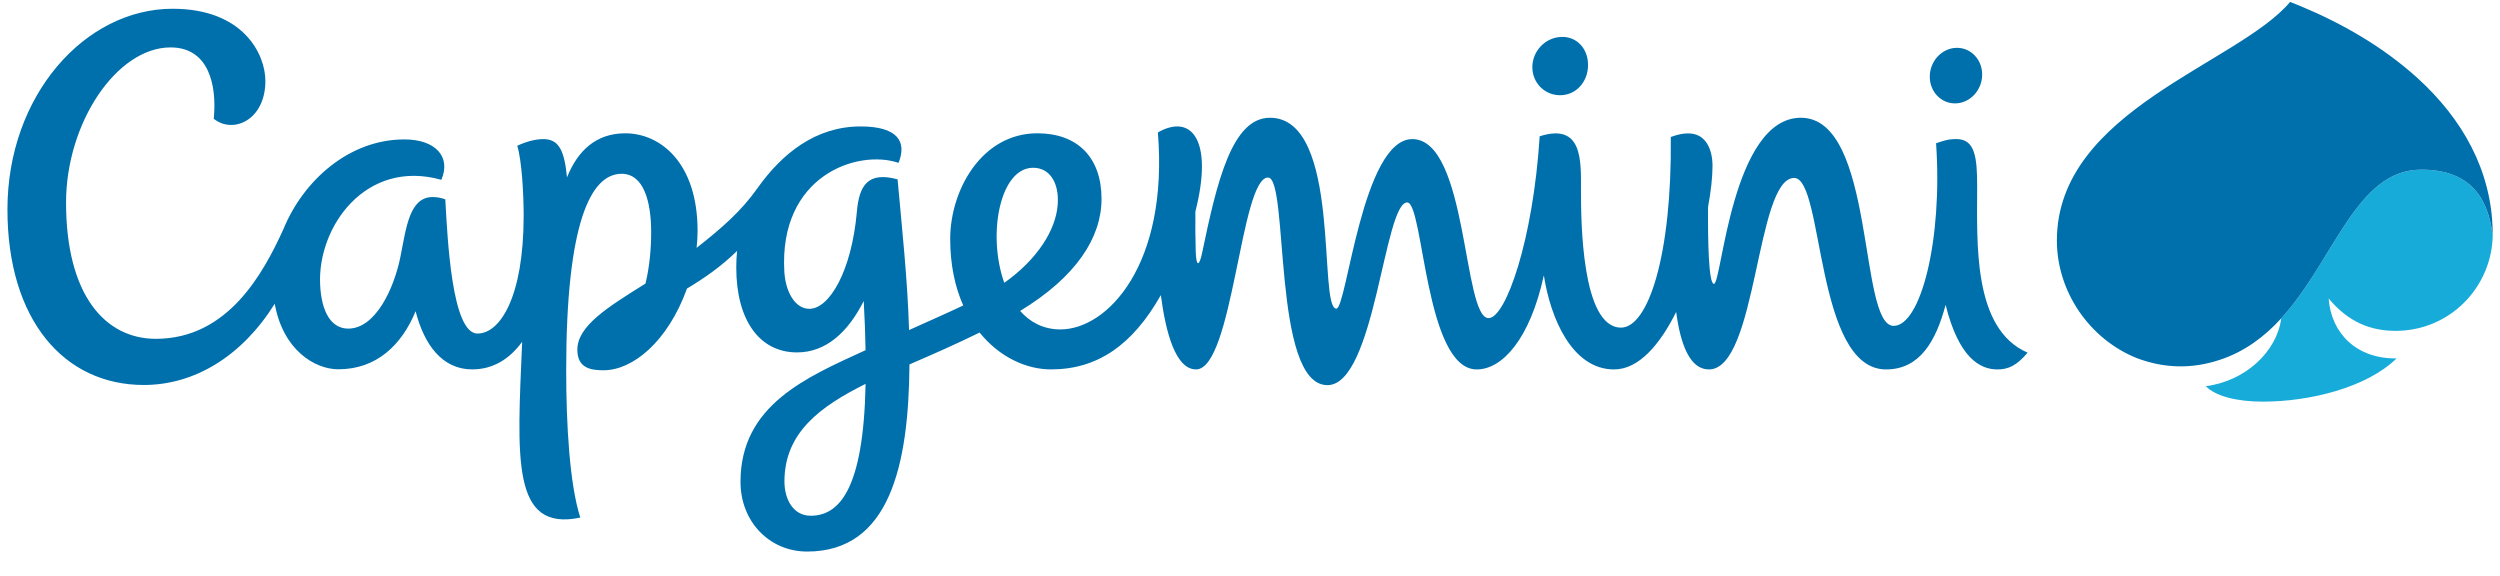<svg width="256" height="59" viewBox="0 0 256 59" fill="none" xmlns="http://www.w3.org/2000/svg">
<g clip-path="url(#clip0_407_29)">
<path fill-rule="evenodd" clip-rule="evenodd" d="M245.314 33.879C250.893 33.879 255.203 29.37 255.257 24.025C254.87 21.691 254.047 17.372 247.937 17.372C241.256 17.372 239.04 26.632 233.597 32.599C233.16 35.995 229.924 39.034 225.875 39.545C226.867 40.573 229.071 41.129 231.705 41.129C236.52 41.129 242.354 39.69 245.407 36.701C241.332 36.755 238.713 34.16 238.455 30.563C240.443 32.95 242.687 33.879 245.314 33.879Z" fill="#17ABDA"/>
<path fill-rule="evenodd" clip-rule="evenodd" d="M105.795 17.179C107.499 17.179 108.478 18.734 108.308 20.97C108.11 23.595 106.183 26.595 102.837 28.96C101.08 24.023 102.385 17.179 105.795 17.179ZM83.004 52.811C81.252 52.811 80.327 51.164 80.327 49.296C80.327 44.268 84.047 41.599 88.636 39.308C88.427 50.3 85.851 52.811 83.004 52.811ZM202.461 19.147C202.461 16.206 202.284 14.241 200.343 14.241C199.461 14.241 199.028 14.411 198.254 14.67C198.939 24.613 196.673 33.368 193.91 33.368C190.285 33.368 192.094 12.058 184.411 12.058C177.331 12.058 176.312 29.069 175.508 29.069C174.958 29.069 174.879 24.602 174.904 21.197C175.206 19.564 175.362 18.099 175.362 16.985C175.362 15.401 174.713 12.661 171.089 14.032C171.216 26.193 168.759 33.548 165.993 33.548C161.937 33.548 161.892 22.52 161.892 19.478C161.892 16.51 162.107 12.542 157.662 13.955C156.996 24.568 154.195 32.575 152.429 32.575C149.789 32.575 150.318 14.244 144.619 14.244C139.497 14.244 137.912 31.604 136.844 31.604C134.931 31.604 137.439 12.058 130.041 12.058C126.159 12.058 124.619 18.587 123.098 25.889C122.805 27.307 122.493 27.348 122.442 25.75C122.404 24.387 122.392 23.023 122.408 21.659C124.278 14.317 121.994 11.604 118.566 13.562C119.672 27.11 113.402 33.733 108.591 33.733C106.849 33.733 105.485 32.999 104.462 31.839C110.232 28.334 112.797 24.303 112.797 20.372C112.797 16.107 110.328 13.65 106.225 13.65C100.502 13.65 97.3 19.496 97.3 24.463C97.3 27.137 97.802 29.409 98.635 31.28C96.666 32.211 94.811 33.015 93.087 33.797C92.94 28.684 92.356 23.314 91.912 18.365C88.868 17.536 87.977 18.987 87.744 21.678C87.201 27.812 84.91 31.623 82.885 31.623C81.357 31.623 80.428 29.782 80.316 27.823C79.749 17.988 87.8 15.252 92.013 16.676C92.886 14.511 91.927 12.947 88.128 12.947C83.522 12.947 80.078 15.724 77.554 19.284C75.868 21.659 73.921 23.344 71.333 25.381C71.398 24.793 71.432 24.209 71.432 23.633C71.432 16.694 67.647 13.65 64.027 13.65C61.034 13.65 59.15 15.435 58.062 18.162C57.791 15.427 57.24 14.244 55.636 14.244C54.945 14.244 53.993 14.438 52.967 14.928C53.436 16.459 53.622 19.846 53.622 22.078C53.622 30.419 51.209 34.156 48.894 34.156C46.242 34.156 45.82 24.265 45.599 20.415C45.185 20.258 44.745 20.177 44.302 20.178C41.905 20.178 41.593 23.371 41.001 26.308C40.346 29.557 38.455 33.65 35.657 33.65C33.968 33.65 32.913 32.033 32.78 29.126C32.505 23.228 37.451 16.241 45.194 18.413C46.207 16.064 44.615 14.276 41.403 14.276C35.746 14.276 31.067 18.478 29.029 23.449C26.956 28.003 23.332 34.695 15.958 34.695C10.749 34.695 6.764 30.194 6.764 20.743C6.764 12.594 11.945 4.856 17.468 4.856C21.336 4.856 22.231 8.625 21.891 12.164C23.889 13.76 27.175 12.28 27.175 8.295C27.175 5.551 24.929 0.897 17.674 0.897C8.695 0.897 0.762 9.775 0.762 21.446C0.762 32.746 6.546 39.422 14.73 39.422C19.894 39.422 24.766 36.5 28.132 31.106C28.976 35.827 32.217 37.815 34.648 37.815C38.584 37.815 41.154 35.289 42.558 31.87C43.435 35.296 45.283 37.826 48.349 37.826C50.512 37.826 52.198 36.742 53.469 34.999C52.967 46.906 52.328 54.496 59.423 53.001C58.329 49.618 57.978 43.453 57.978 37.923C57.978 22.781 60.495 17.797 63.653 17.797C65.938 17.797 66.679 20.69 66.679 23.774C66.679 25.425 66.519 27.322 66.098 29.037C62.215 31.461 59.12 33.375 59.12 35.813C59.12 37.735 60.558 37.915 61.803 37.915C64.785 37.915 68.368 35.016 70.35 29.546C72.081 28.508 73.819 27.317 75.478 25.694C75.421 26.248 75.393 26.811 75.393 27.377C75.392 32.809 77.789 36.087 81.612 36.087C84.609 36.087 86.858 33.979 88.445 30.822C88.547 32.641 88.609 34.316 88.633 35.858C82.556 38.645 75.827 41.48 75.827 49.344C75.827 53.414 78.79 56.479 82.649 56.479C91.12 56.479 93.052 47.612 93.13 37.315C95.885 36.127 97.941 35.214 100.312 34.053C102.338 36.567 105.091 37.827 107.619 37.827C112.396 37.827 115.988 35.316 118.869 30.221C119.379 34.1 120.395 37.827 122.473 37.827C126.263 37.827 127.028 18.181 129.847 18.181C132.005 18.181 130.231 39.438 135.929 39.438C140.809 39.438 141.723 20.731 144.099 20.731C145.783 20.731 145.911 37.83 151.22 37.83C153.837 37.83 156.672 34.718 158.091 28.192C158.754 32.534 160.965 37.83 165.282 37.83C167.802 37.83 169.97 35.302 171.639 31.945C172.1 35.403 173.089 37.83 174.993 37.83C179.957 37.83 179.792 18.223 183.723 18.223C186.786 18.223 185.836 37.83 193.134 37.83C196.607 37.83 198.251 34.896 199.23 31.215C200.573 36.63 202.743 37.83 204.525 37.83C205.654 37.83 206.508 37.438 207.628 36.111C201.986 33.684 202.461 24.851 202.461 19.147ZM159.848 9.75C161.475 9.694 162.61 8.311 162.616 6.666C162.624 5.015 161.501 3.723 159.873 3.78C158.245 3.836 156.922 5.217 156.912 6.865C156.905 8.513 158.22 9.803 159.848 9.75ZM200.282 10.586C201.763 10.532 202.97 9.216 202.974 7.646C202.982 6.076 201.784 4.845 200.305 4.899C198.822 4.953 197.617 6.27 197.609 7.838C197.6 9.409 198.799 10.639 200.282 10.586ZM255.249 23.633C255.127 17.421 252.146 12.174 247.552 7.991C244.06 4.828 239.913 2.432 235.567 0.621C235.216 0.475 234.863 0.333 234.509 0.197C229.16 6.557 210.624 11.304 210.624 24.634C210.624 29.847 213.945 34.721 218.819 36.676C221.643 37.735 224.469 37.793 227.299 36.85C229.811 36.032 231.88 34.487 233.599 32.599C239.042 26.632 241.256 17.373 247.936 17.373C254.048 17.373 254.871 21.692 255.26 24.025C255.26 24.018 255.257 23.856 255.249 23.633Z" fill="#0070AD"/>
</g>
<defs>
<clipPath id="clip0_407_29">
<rect width="255" height="58" fill="white" transform="translate(0.762 0.195)"/>
</clipPath>
</defs>
</svg>
